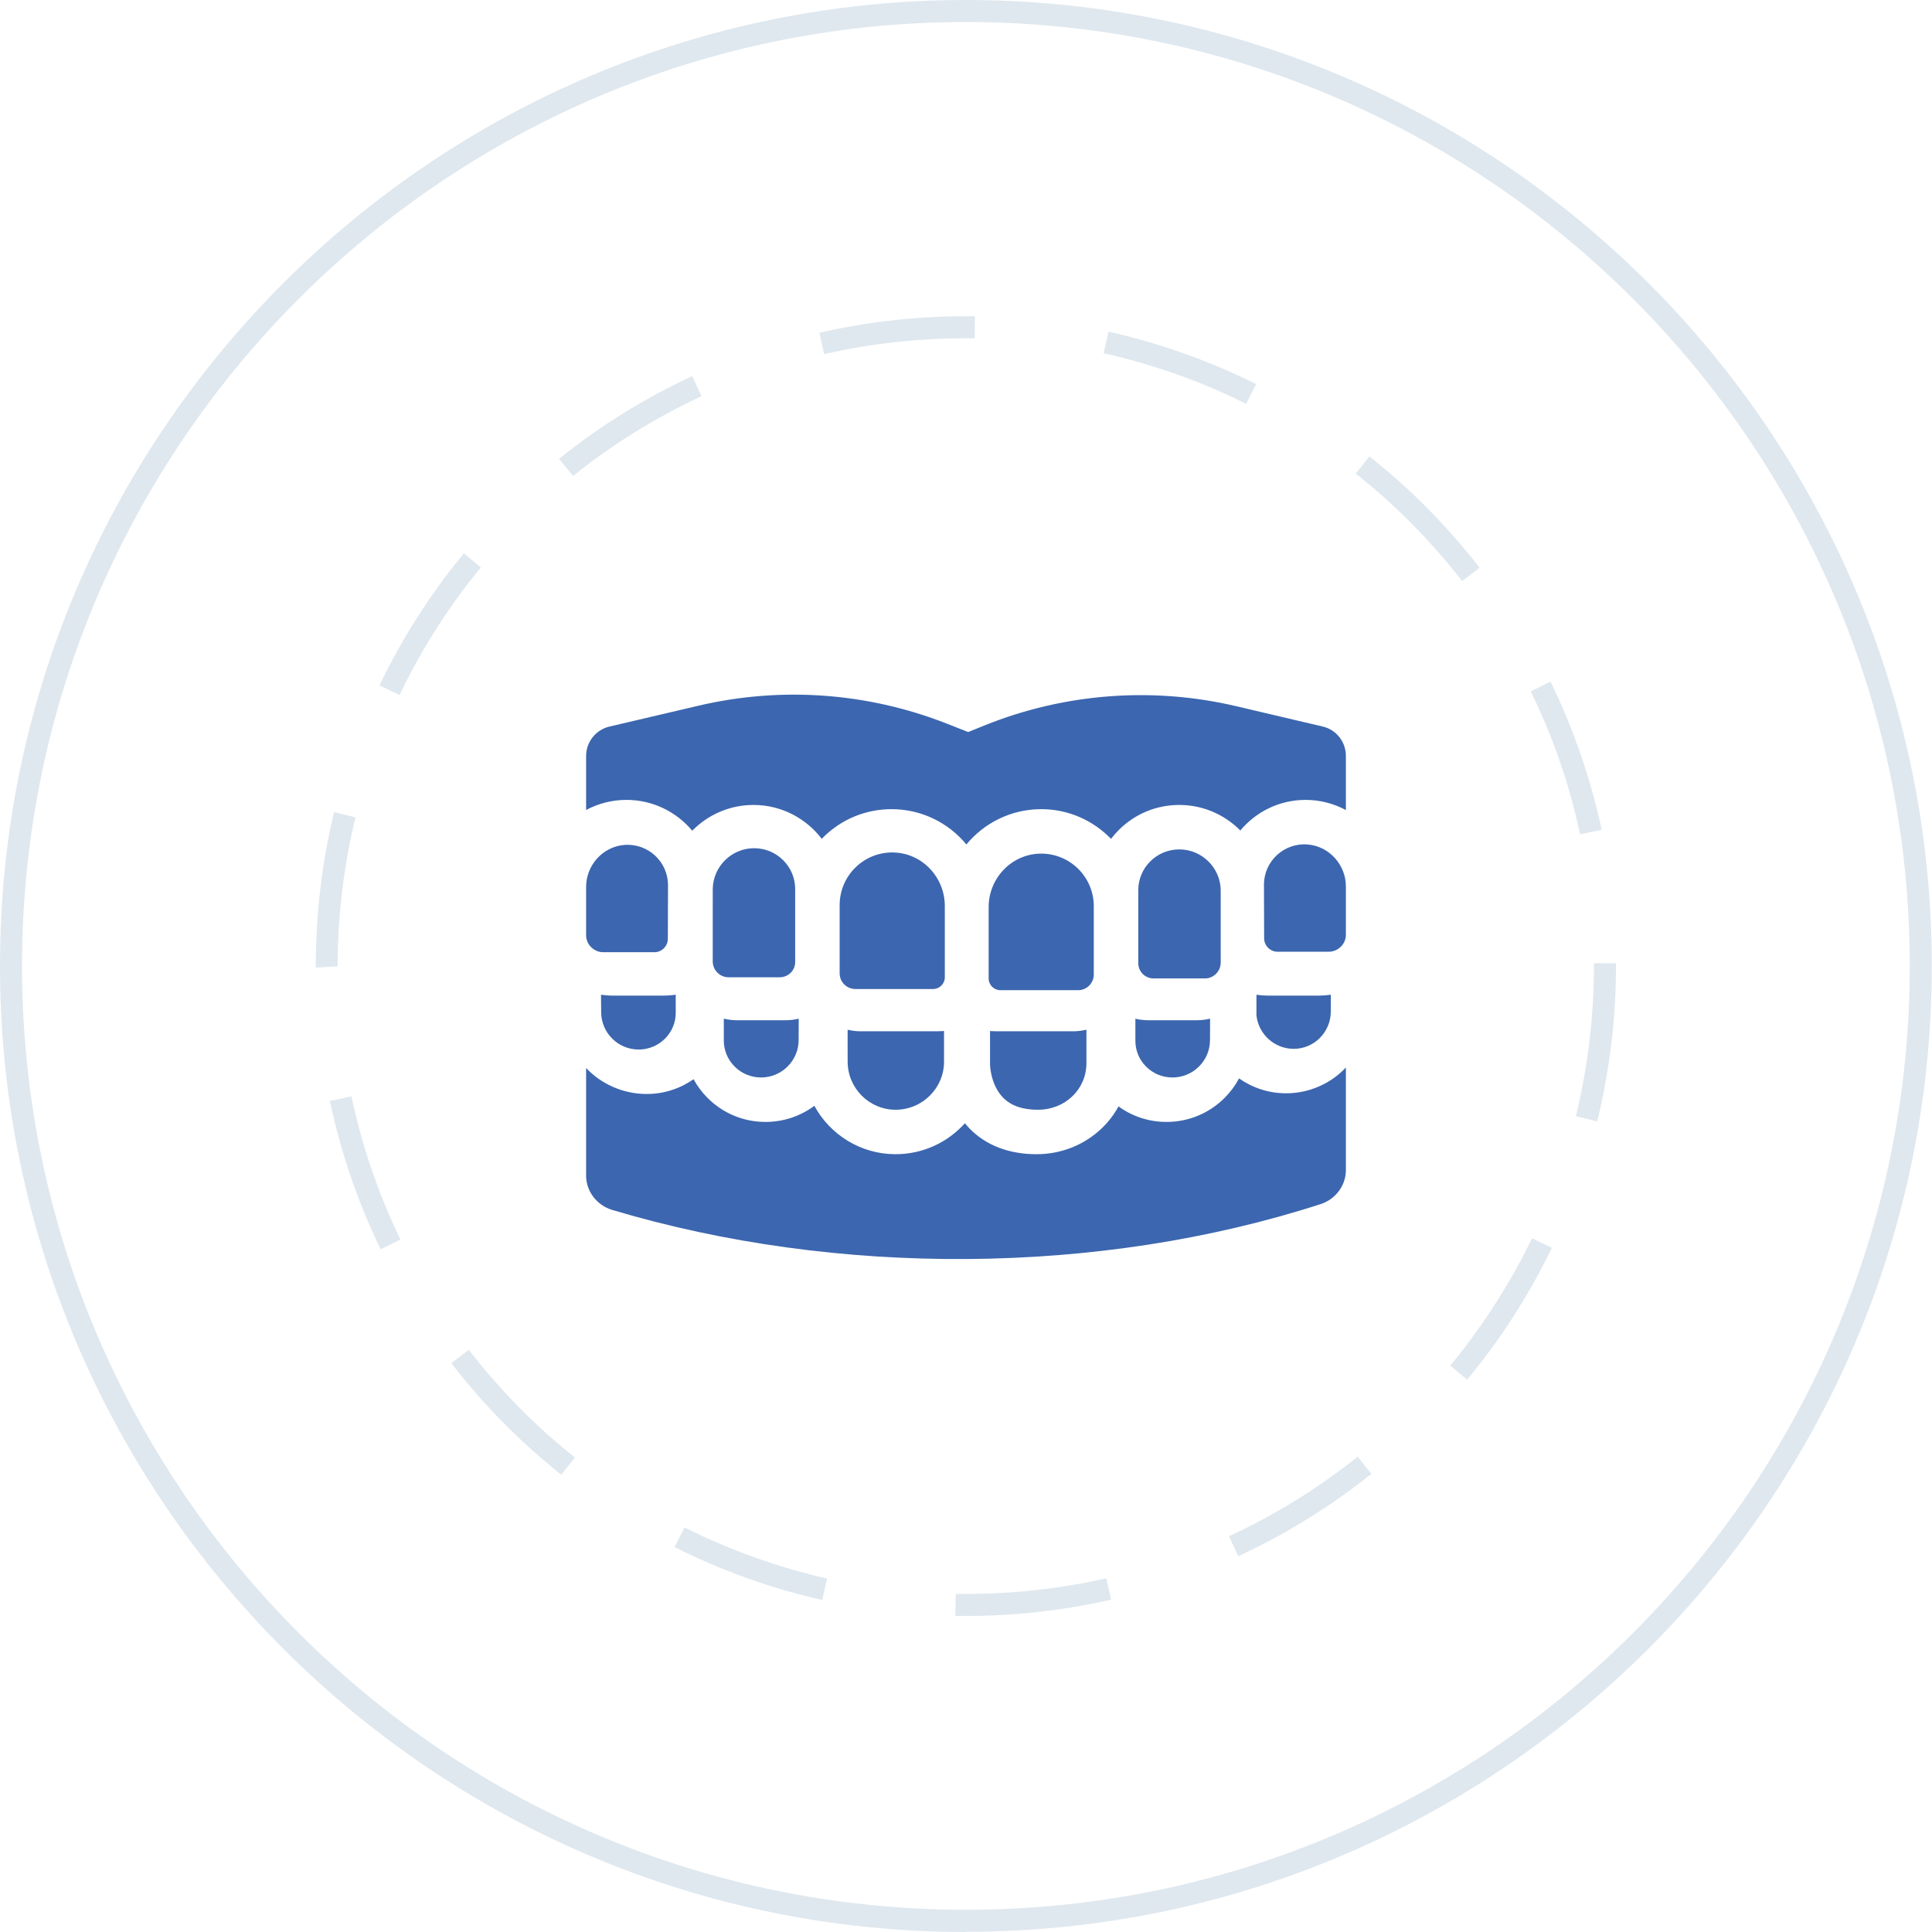 <?xml version="1.0" encoding="UTF-8"?> <svg xmlns="http://www.w3.org/2000/svg" width="89" height="89" viewBox="0 0 89 89" fill="none"><g clip-path="url(#clip0_72_12)"><path d="M44.495 89C19.958 89 0 69.032 0 44.495C0 19.958 19.958 0 44.495 0C69.032 0 88.99 19.958 88.99 44.495C88.99 69.032 69.032 88.99 44.495 88.99V89ZM44.495 1.015C20.517 1.015 1.015 20.517 1.015 44.495C1.015 68.473 20.517 87.975 44.495 87.975C68.473 87.975 87.975 68.473 87.975 44.495C87.975 20.517 68.473 1.015 44.495 1.015Z" fill="#DFE8EF"></path><path d="M44.495 74.442H44.008L44.028 73.427H44.495C46.678 73.427 48.85 73.184 50.962 72.707L51.185 73.691C49.002 74.189 46.749 74.442 44.495 74.442ZM37.866 73.701C35.521 73.174 33.227 72.351 31.075 71.265L31.531 70.362C33.612 71.407 35.825 72.199 38.099 72.717L37.876 73.701H37.866ZM57.042 71.691L56.616 70.768C58.728 69.793 60.718 68.565 62.545 67.103L63.174 67.895C61.286 69.407 59.225 70.676 57.042 71.691ZM25.857 67.935C23.968 66.433 22.263 64.707 20.791 62.798L21.593 62.179C23.014 64.017 24.659 65.692 26.486 67.143L25.857 67.935ZM67.59 63.56L66.808 62.91C68.291 61.113 69.56 59.134 70.575 57.042L71.488 57.479C70.443 59.651 69.133 61.692 67.59 63.55V63.56ZM17.532 57.54C16.476 55.367 15.695 53.073 15.197 50.718L16.192 50.505C16.669 52.779 17.431 55.002 18.446 57.103L17.532 57.55V57.54ZM73.58 51.662L72.595 51.418C73.143 49.165 73.427 46.84 73.427 44.495V44.373H74.443V44.495C74.443 46.921 74.148 49.327 73.58 51.652V51.662ZM14.547 44.566V44.505C14.547 42.109 14.832 39.714 15.39 37.409L16.375 37.653C15.837 39.886 15.553 42.191 15.553 44.515L14.537 44.576L14.547 44.566ZM72.788 38.434C72.301 36.15 71.539 33.937 70.514 31.846L71.427 31.399C72.483 33.562 73.275 35.866 73.783 38.221L72.788 38.434ZM18.395 32.008L17.481 31.572C18.527 29.399 19.826 27.349 21.369 25.491L22.151 26.141C20.669 27.938 19.41 29.917 18.405 32.019L18.395 32.008ZM67.357 26.77C65.925 24.933 64.281 23.258 62.453 21.816L63.083 21.024C64.971 22.517 66.677 24.242 68.159 26.151L67.357 26.77ZM26.395 21.928L25.755 21.136C27.633 19.623 29.694 18.344 31.887 17.329L32.313 18.253C30.201 19.238 28.212 20.466 26.395 21.928ZM57.408 18.608C55.327 17.562 53.114 16.781 50.84 16.273L51.063 15.278C53.418 15.806 55.703 16.618 57.865 17.695L57.408 18.598V18.608ZM37.968 16.314L37.744 15.329C39.947 14.822 42.221 14.568 44.495 14.568H44.911L44.901 15.583H44.495C42.292 15.583 40.099 15.827 37.968 16.314Z" fill="#DFE8EF"></path><g clip-path="url(#clip1_72_12)"><path d="M27.686 45.825L27.693 46.613V46.621C27.693 47.574 28.468 48.348 29.422 48.348C30.363 48.348 31.128 47.591 31.128 46.661L31.128 46.627V45.822C30.937 45.85 30.731 45.865 30.507 45.865H28.288C28.072 45.865 27.872 45.851 27.686 45.825ZM39.048 47.436L39.046 47.91L39.048 48.904C39.048 50.128 40.039 51.122 41.256 51.122C42.487 51.122 43.488 50.128 43.488 48.906V47.495C43.291 47.508 43.092 47.508 42.896 47.508H39.666C39.458 47.508 39.25 47.484 39.048 47.436ZM52.788 49.126C53.112 49.454 53.546 49.635 54.011 49.635C54.473 49.635 54.907 49.455 55.234 49.129C55.561 48.803 55.74 48.37 55.74 47.908L55.744 46.927C55.543 46.974 55.337 46.999 55.131 46.999H52.911C52.703 46.999 52.5 46.975 52.303 46.929L52.303 47.907V47.931C52.299 48.381 52.471 48.805 52.788 49.126ZM59.599 48.316C60.54 48.316 61.306 47.542 61.306 46.589V45.822C61.1 45.851 60.892 45.866 60.684 45.865H58.465C58.269 45.865 58.073 45.852 57.88 45.826C57.88 46.36 57.879 46.756 57.879 46.768C57.968 47.637 58.706 48.316 59.599 48.316ZM35.061 49.635C36.014 49.635 36.79 48.86 36.79 47.908L36.794 46.927C36.593 46.975 36.387 46.999 36.18 46.999H33.961C33.752 46.999 33.545 46.974 33.343 46.926V47.916C33.339 48.373 33.515 48.803 33.837 49.127C34.163 49.455 34.597 49.635 35.061 49.635Z" fill="#3C66AF"></path><path d="M59.248 50.364C58.441 50.364 57.693 50.11 57.078 49.678C56.902 50.009 56.677 50.312 56.411 50.577C55.697 51.29 54.748 51.683 53.738 51.683C52.93 51.683 52.164 51.432 51.526 50.968C51.323 51.339 51.065 51.677 50.76 51.97C49.956 52.744 48.886 53.17 47.747 53.17C46.493 53.17 45.432 52.767 44.68 52.003C44.598 51.92 44.523 51.832 44.45 51.743C43.665 52.618 42.525 53.17 41.257 53.17C39.644 53.17 38.237 52.268 37.514 50.941C36.886 51.407 36.107 51.683 35.266 51.683C34.252 51.683 33.3 51.288 32.587 50.57C32.335 50.316 32.12 50.029 31.95 49.715C31.338 50.144 30.594 50.396 29.791 50.396C28.704 50.396 27.69 49.935 27 49.199V54.158C26.999 54.885 27.502 55.527 28.199 55.736C38.528 58.824 50.636 58.771 60.841 55.467C61.52 55.247 62 54.615 62 53.902V49.177C61.314 49.907 60.323 50.364 59.248 50.364Z" fill="#3C66AF"></path><path d="M49.426 47.508H46.195C46.001 47.508 45.803 47.508 45.607 47.496V48.978C45.607 48.984 45.607 48.989 45.607 48.995C45.603 49.258 45.703 50.051 46.211 50.567C46.579 50.941 47.104 51.122 47.816 51.122C49.067 51.122 50.047 50.181 50.047 48.978V47.434C49.843 47.483 49.635 47.508 49.426 47.508ZM56.233 40.987C56.207 39.96 55.361 39.129 54.327 39.129C53.818 39.129 53.34 39.327 52.982 39.687C52.627 40.044 52.433 40.519 52.436 41.022V44.364C52.435 44.456 52.452 44.548 52.487 44.633C52.522 44.718 52.573 44.796 52.638 44.862C52.705 44.929 52.784 44.983 52.872 45.019C52.959 45.055 53.053 45.074 53.148 45.073H55.506C55.905 45.073 56.232 44.747 56.234 44.345L56.233 40.987ZM47.907 39.324C46.584 39.355 45.543 40.467 45.543 41.789L45.543 45.072C45.543 45.372 45.786 45.614 46.085 45.614H49.664C50.063 45.614 50.387 45.291 50.387 44.892V41.744C50.387 40.39 49.269 39.291 47.907 39.324ZM28.858 36.848C30.075 36.848 31.164 37.401 31.889 38.268C32.607 37.536 33.606 37.081 34.709 37.081C35.992 37.081 37.132 37.695 37.855 38.644C37.872 38.626 37.888 38.607 37.906 38.589C38.75 37.742 39.874 37.275 41.072 37.275C42.457 37.275 43.697 37.908 44.518 38.901C45.339 37.908 46.579 37.275 47.965 37.275C49.227 37.275 50.367 37.801 51.181 38.644C51.288 38.503 51.404 38.369 51.529 38.244C52.274 37.494 53.268 37.081 54.327 37.081C55.424 37.081 56.419 37.532 57.137 38.258C57.855 37.397 58.935 36.848 60.142 36.848C60.815 36.848 61.444 37.018 62 37.316V34.828C62.001 34.18 61.565 33.618 60.934 33.469L56.953 32.533C53.088 31.625 49.037 31.933 45.356 33.417L44.599 33.722L43.618 33.336C39.979 31.904 35.989 31.615 32.181 32.508L28.076 33.47C27.445 33.618 27 34.18 27 34.827V37.313C27.571 37.007 28.21 36.847 28.858 36.848ZM60.258 38.904C59.155 38.804 58.226 39.673 58.226 40.754L58.234 43.224C58.236 43.566 58.513 43.843 58.856 43.843H61.206C61.637 43.843 62 43.493 62 43.062V40.837C62 39.847 61.245 38.993 60.258 38.904ZM28.741 38.925C29.844 38.826 30.773 39.694 30.773 40.776L30.765 43.246C30.764 43.588 30.486 43.865 30.144 43.865H27.793C27.362 43.865 27 43.515 27 43.084V40.859C27 39.868 27.754 39.014 28.741 38.925ZM32.834 40.933C32.86 39.906 33.706 39.074 34.74 39.074C35.249 39.074 35.727 39.273 36.085 39.633C36.44 39.99 36.634 40.464 36.631 40.968V44.31C36.632 44.402 36.615 44.493 36.58 44.579C36.545 44.664 36.494 44.742 36.429 44.807C36.362 44.875 36.283 44.928 36.195 44.965C36.108 45.001 36.014 45.02 35.919 45.019H33.561C33.162 45.019 32.835 44.692 32.833 44.291L32.834 40.933ZM41.16 39.27C42.483 39.301 43.524 40.413 43.524 41.735L43.524 45.018C43.524 45.318 43.281 45.56 42.982 45.56H39.403C39.004 45.56 38.68 45.237 38.68 44.838V41.69C38.68 40.336 39.798 39.237 41.16 39.27Z" fill="#3C66AF"></path></g></g><defs><clipPath id="clip0_72_12"><rect width="89" height="89" fill="white"></rect></clipPath><clipPath id="clip1_72_12"><rect width="35" height="26" fill="white" transform="translate(27 32)"></rect></clipPath></defs></svg> 